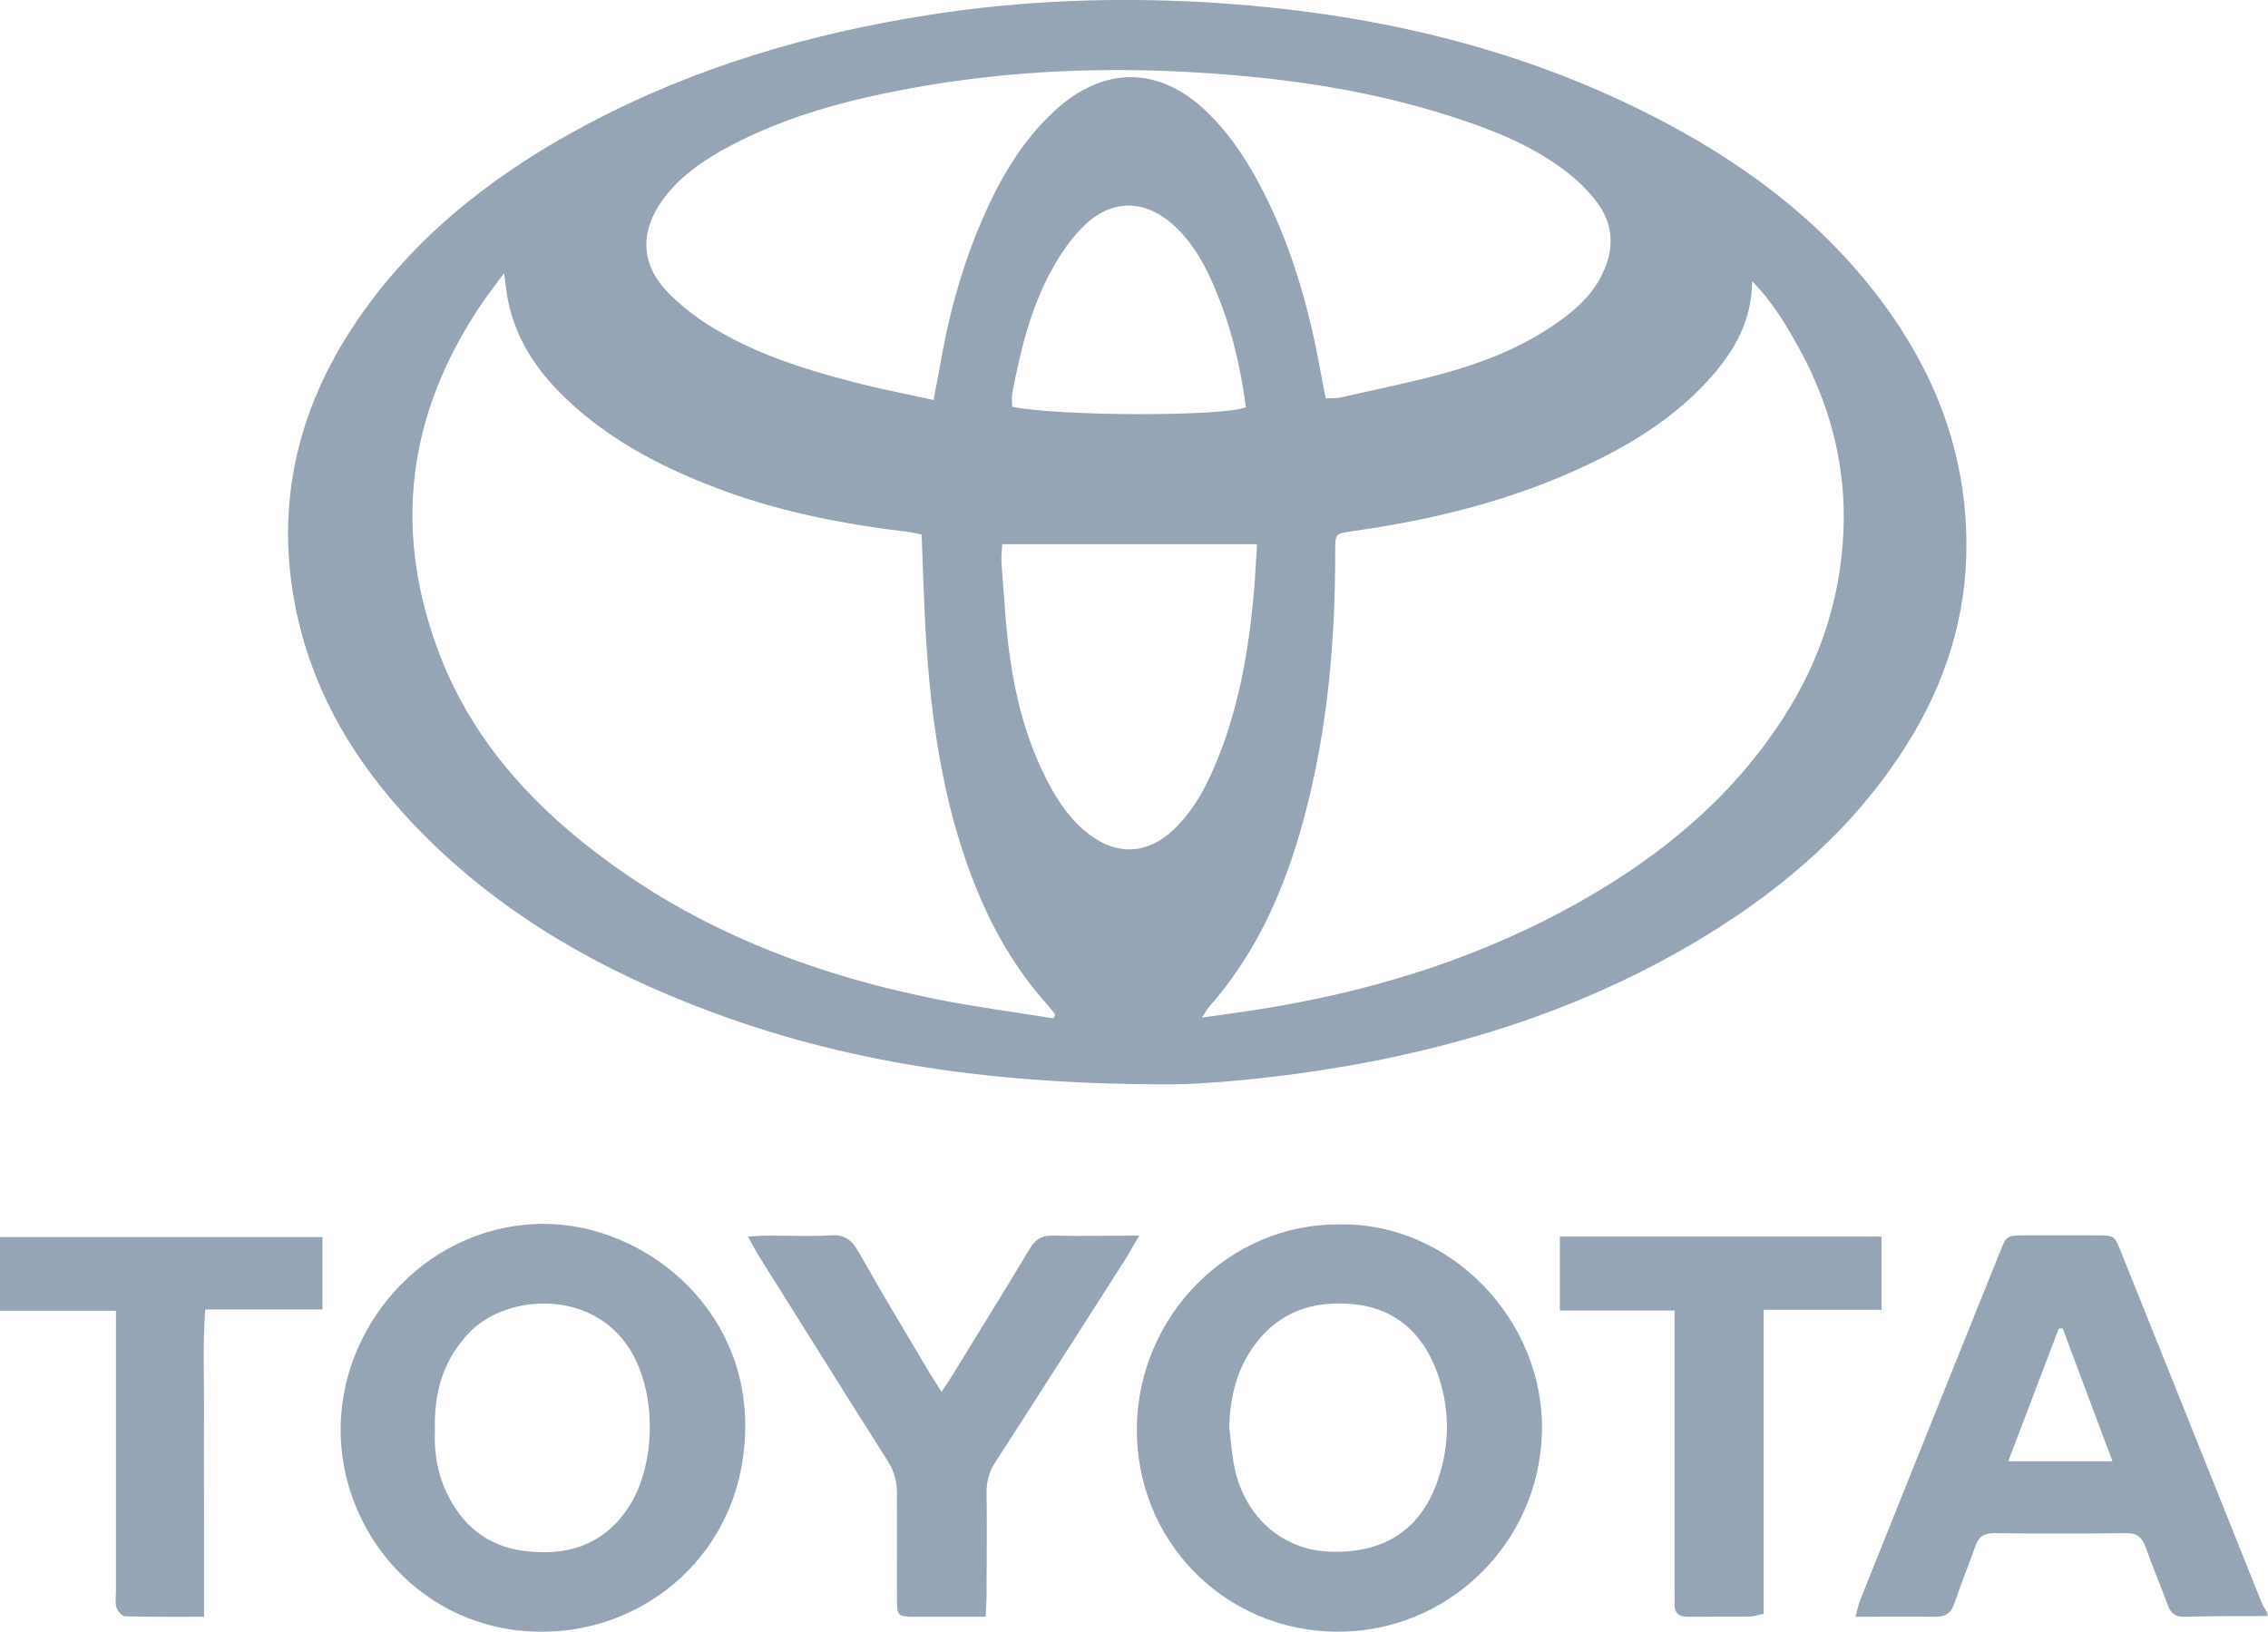 <?xml version="1.0" encoding="UTF-8"?>
<svg id="Ebene_1" data-name="Ebene 1" xmlns="http://www.w3.org/2000/svg" version="1.1" viewBox="0 0 911.5 655.8">
  <defs>
    <style>
      .cls-1 {
        fill: #95a5b5;
        stroke-width: 0px;
      }
    </style>
  </defs>
  <path class="cls-1" d="M911.5,649.5c-11.3,0-22.5,0-33.8.3-3.4,0-5.2-1.3-6.4-4.5-2.9-7.9-6.2-15.6-9-23.5-1.4-3.9-3.4-5.7-7.8-5.6-17.7.2-35.5.2-53.2,0-4,0-6.1,1.4-7.4,5.2-2.7,7.7-5.8,15.2-8.4,22.9-1.4,4.1-3.6,5.6-7.9,5.5-10.3-.2-20.5,0-31.9,0,.8-2.9,1.2-4.9,1.9-6.7,18.7-46.7,37.4-93.3,56.2-140,2.6-6.5,2.7-6.5,9.9-6.6,9.6,0,19.2,0,28.7,0,7.3,0,7.4,0,10,6.6,12.9,32.2,25.9,64.4,38.8,96.7,6,14.9,11.9,29.8,17.9,44.7.5,1.3,1.4,2.4,2.2,3.7v1.4ZM849,587.3c-6.9-18.4-13.5-35.9-20-53.4-.5,0-1.1,0-1.6.1-6.7,17.5-13.4,35.1-20.3,53.3h42Z"/>
  <path class="cls-1" d="M467.2,435.8c-73.9-.2-133.6-9.9-190.9-32.8-41.4-16.5-79-39-110-71.6-24-25.2-41.2-54.1-47.8-88.6-8.5-44.9,3.2-85,30.1-121.1,23.3-31.2,53.7-53.9,87.7-71.9,43-22.8,89-36.3,137-43.8C410.2.2,447.3-1.2,484.4.9c64.8,3.8,127.1,17.7,184.9,48.4,35.8,19,67.2,43.4,90.7,77,19.2,27.4,30,57.8,30.3,91.4.3,29.5-8.3,56.7-24,81.6-20.6,32.8-49,57.5-81.8,77.4-43.8,26.6-91.5,42.6-141.8,51.5-29.1,5.1-58.4,7.8-75.5,7.6ZM423.4,409.4c.2-.6.5-1.2.7-1.7-1-1.3-2-2.5-3.1-3.8-13-14.5-22.4-31-29.5-49-13.5-34.4-18-70.4-19.8-106.9-.5-11-.9-21.9-1.3-33.2-2.3-.4-4.2-.9-6-1.1-26.7-3.2-53-8.4-78.1-18.2-19.6-7.6-38.1-17.1-54-30.9-13.9-12-24.8-26-28.3-44.7-.5-2.9-.8-5.8-1.4-10.1-3.7,5-6.7,8.8-9.3,12.7-29.9,44.4-35.7,91.7-16.2,141.6,12.6,32.1,34.6,57.2,61.7,78,40.5,31.3,86.9,49.2,136.6,59.3,15.9,3.2,32,5.3,48,7.9ZM704.2,112.9c-.1,17.7-8.8,30.9-20.3,42.7-13.2,13.6-29.1,23.3-46.1,31.3-29.9,14.2-61.7,22-94.3,26.6-6.8,1-6.9.9-6.9,8,0,1.9,0,3.8,0,5.8-.3,36.5-4,72.6-14.3,107.8-7.5,25.6-18.5,49.3-36.3,69.5-.9,1-1.5,2.2-3,4.4,10.9-1.6,20.5-2.8,30.1-4.5,42.6-7.4,83.2-20.4,121-41.6,32.8-18.4,61.3-41.7,82.1-73.6,16-24.5,24.5-51.5,24.8-80.6.2-23.5-5.8-46-17-66.9-5.5-10.3-11.5-20.3-19.9-28.9ZM375.2,160.7c.8-4.4,1.5-7.7,2.1-11,3.5-21.1,8.9-41.7,17.4-61.3,7.1-16.4,15.9-31.7,29.2-43.9,19.8-18.2,42.2-18,61.4.7,8,7.8,14.2,16.8,19.6,26.5,13.4,24.4,21,50.8,25.9,78,.6,3.4,1.3,6.8,2,10.4,2.5-.1,4.2,0,5.8-.3,14-3.2,28.1-6,41.9-9.8,15.3-4.2,30-10,43.3-18.9,7.6-5.1,14.7-10.9,19.2-19.1,5.8-10.6,6.1-21.2-1.4-31-3.3-4.3-7.3-8.3-11.6-11.6-13.4-10.5-29-16.8-44.9-22-36.5-12-74.2-16.9-112.3-18.7-36.2-1.7-72.3.4-108,7-24.6,4.6-48.6,11-70.9,22.7-10.4,5.5-20.3,12-27.4,21.7-9.5,13-9.1,26.3,2.2,37.7,5.6,5.7,12.3,10.7,19.3,14.8,18.1,10.7,38.1,16.7,58.4,21.8,9.2,2.3,18.6,4.1,28.9,6.4ZM505.2,218.7h-102.4c-.1,2.5-.5,5.1-.3,7.6,1,12.4,1.6,24.9,3.3,37.2,2.5,17.9,7.1,35.2,15.6,51.3,4.2,7.9,9.2,15.2,16.4,20.6,11.4,8.6,23.4,7.9,33.8-1.9,7.1-6.7,11.9-14.9,15.8-23.8,10.2-23.1,14.4-47.5,16.6-72.4.5-6.1.8-12.3,1.2-18.6ZM500.7,163.6c-2.2-16.9-6.1-32.8-12.6-48.1-3.8-9.1-8.6-17.7-15.9-24.5-11.8-11.1-25.6-11.3-37,.2-4.8,4.8-8.9,10.7-12.2,16.7-8.7,15.6-12.9,32.9-16.2,50.3-.3,1.7,0,3.6,0,5.3,19.1,3.8,83.7,4,93.9.2Z"/>
  <path class="cls-1" d="M217.4,655.8c-47.7-.1-81.3-40-80.5-82.7.8-42.9,36.5-81.8,82.7-81.2,38.6.5,80.2,32.6,79.9,81.6-.3,50.8-40.6,82.7-82.1,82.3ZM174.8,575c-.4,8.1.8,16.5,4.5,24.5,6.3,13.6,16.7,22.1,31.8,23.9,16.5,2,30.9-2.2,40.9-16.7,11.8-17.1,12.2-46.6,1.2-64.3-15.2-24.4-49.1-22.3-64-7.4-10.8,10.9-14.9,24.2-14.4,39.9Z"/>
  <path class="cls-1" d="M538.3,492.1c44.8-.8,82.6,38.7,81.4,83.7-1.2,44.7-38,80.6-83.1,80-44.9-.6-80.2-36.9-79.7-82,.5-45.2,37.3-82.1,81.4-81.7ZM494.1,574.3c.7,5.4,1,11,2.2,16.3,4.4,19.3,19.2,32.2,37.6,33,22.3,1,37.3-8.8,44.1-29.1,4.9-14.6,4.7-29.4-.7-43.7-5.6-14.7-16-24.5-32.1-26.5-17.5-2.1-32.3,3.1-42.4,18.3-6.3,9.5-8.5,20.2-8.8,31.5Z"/>
  <path class="cls-1" d="M457.9,496.5c-2.5,4.3-4,7-5.6,9.6-17.4,27.2-34.8,54.5-52.3,81.6-2.5,3.8-3.5,7.6-3.5,12.1.2,13.7,0,27.3,0,41,0,2.6-.2,5.1-.4,9-4.9,0-9.4,0-13.8,0-4.8,0-9.6,0-14.4,0-7.1,0-7.4-.3-7.4-7.2,0-14.1-.1-28.3,0-42.4,0-4.7-1.1-8.8-3.6-12.8-17.3-27.3-34.4-54.7-51.6-82.1-1.5-2.3-2.7-4.8-4.7-8.3,3.6-.2,5.9-.4,8.2-.4,8.4,0,16.8.4,25.1-.1,5.7-.4,8.5,2,11.2,6.7,9.4,16.7,19.3,33.1,29.1,49.6,1.2,2,2.5,3.9,4.2,6.6,2-3,3.5-5.2,4.8-7.4,10.3-16.7,20.6-33.4,30.7-50.2,2.2-3.7,4.8-5.3,9.2-5.2,11,.3,22,0,34.7,0Z"/>
  <path class="cls-1" d="M756.1,526.4h-47.3v122.2c-2.4.5-3.9,1.1-5.5,1.1-8.1.1-16.3,0-24.4.1-4.4.1-6.2-1.6-5.9-5.9.1-1.7,0-3.4,0-5,0-34.3,0-68.5,0-102.8,0-2.8,0-5.7,0-9.4h-46.1v-29.7h129.3v29.4Z"/>
  <path class="cls-1" d="M129.6,497.1v29.2h-47.1c-1.1,14.4-.4,27.9-.5,41.5-.1,13.4,0,26.8,0,40.3v41.7c-11.3,0-21.6.1-31.8-.2-1.2,0-2.9-2.1-3.4-3.6-.6-2-.2-4.3-.2-6.4,0-34.5,0-69,0-103.6v-9.2H0v-29.6h129.6Z"/>
</svg>